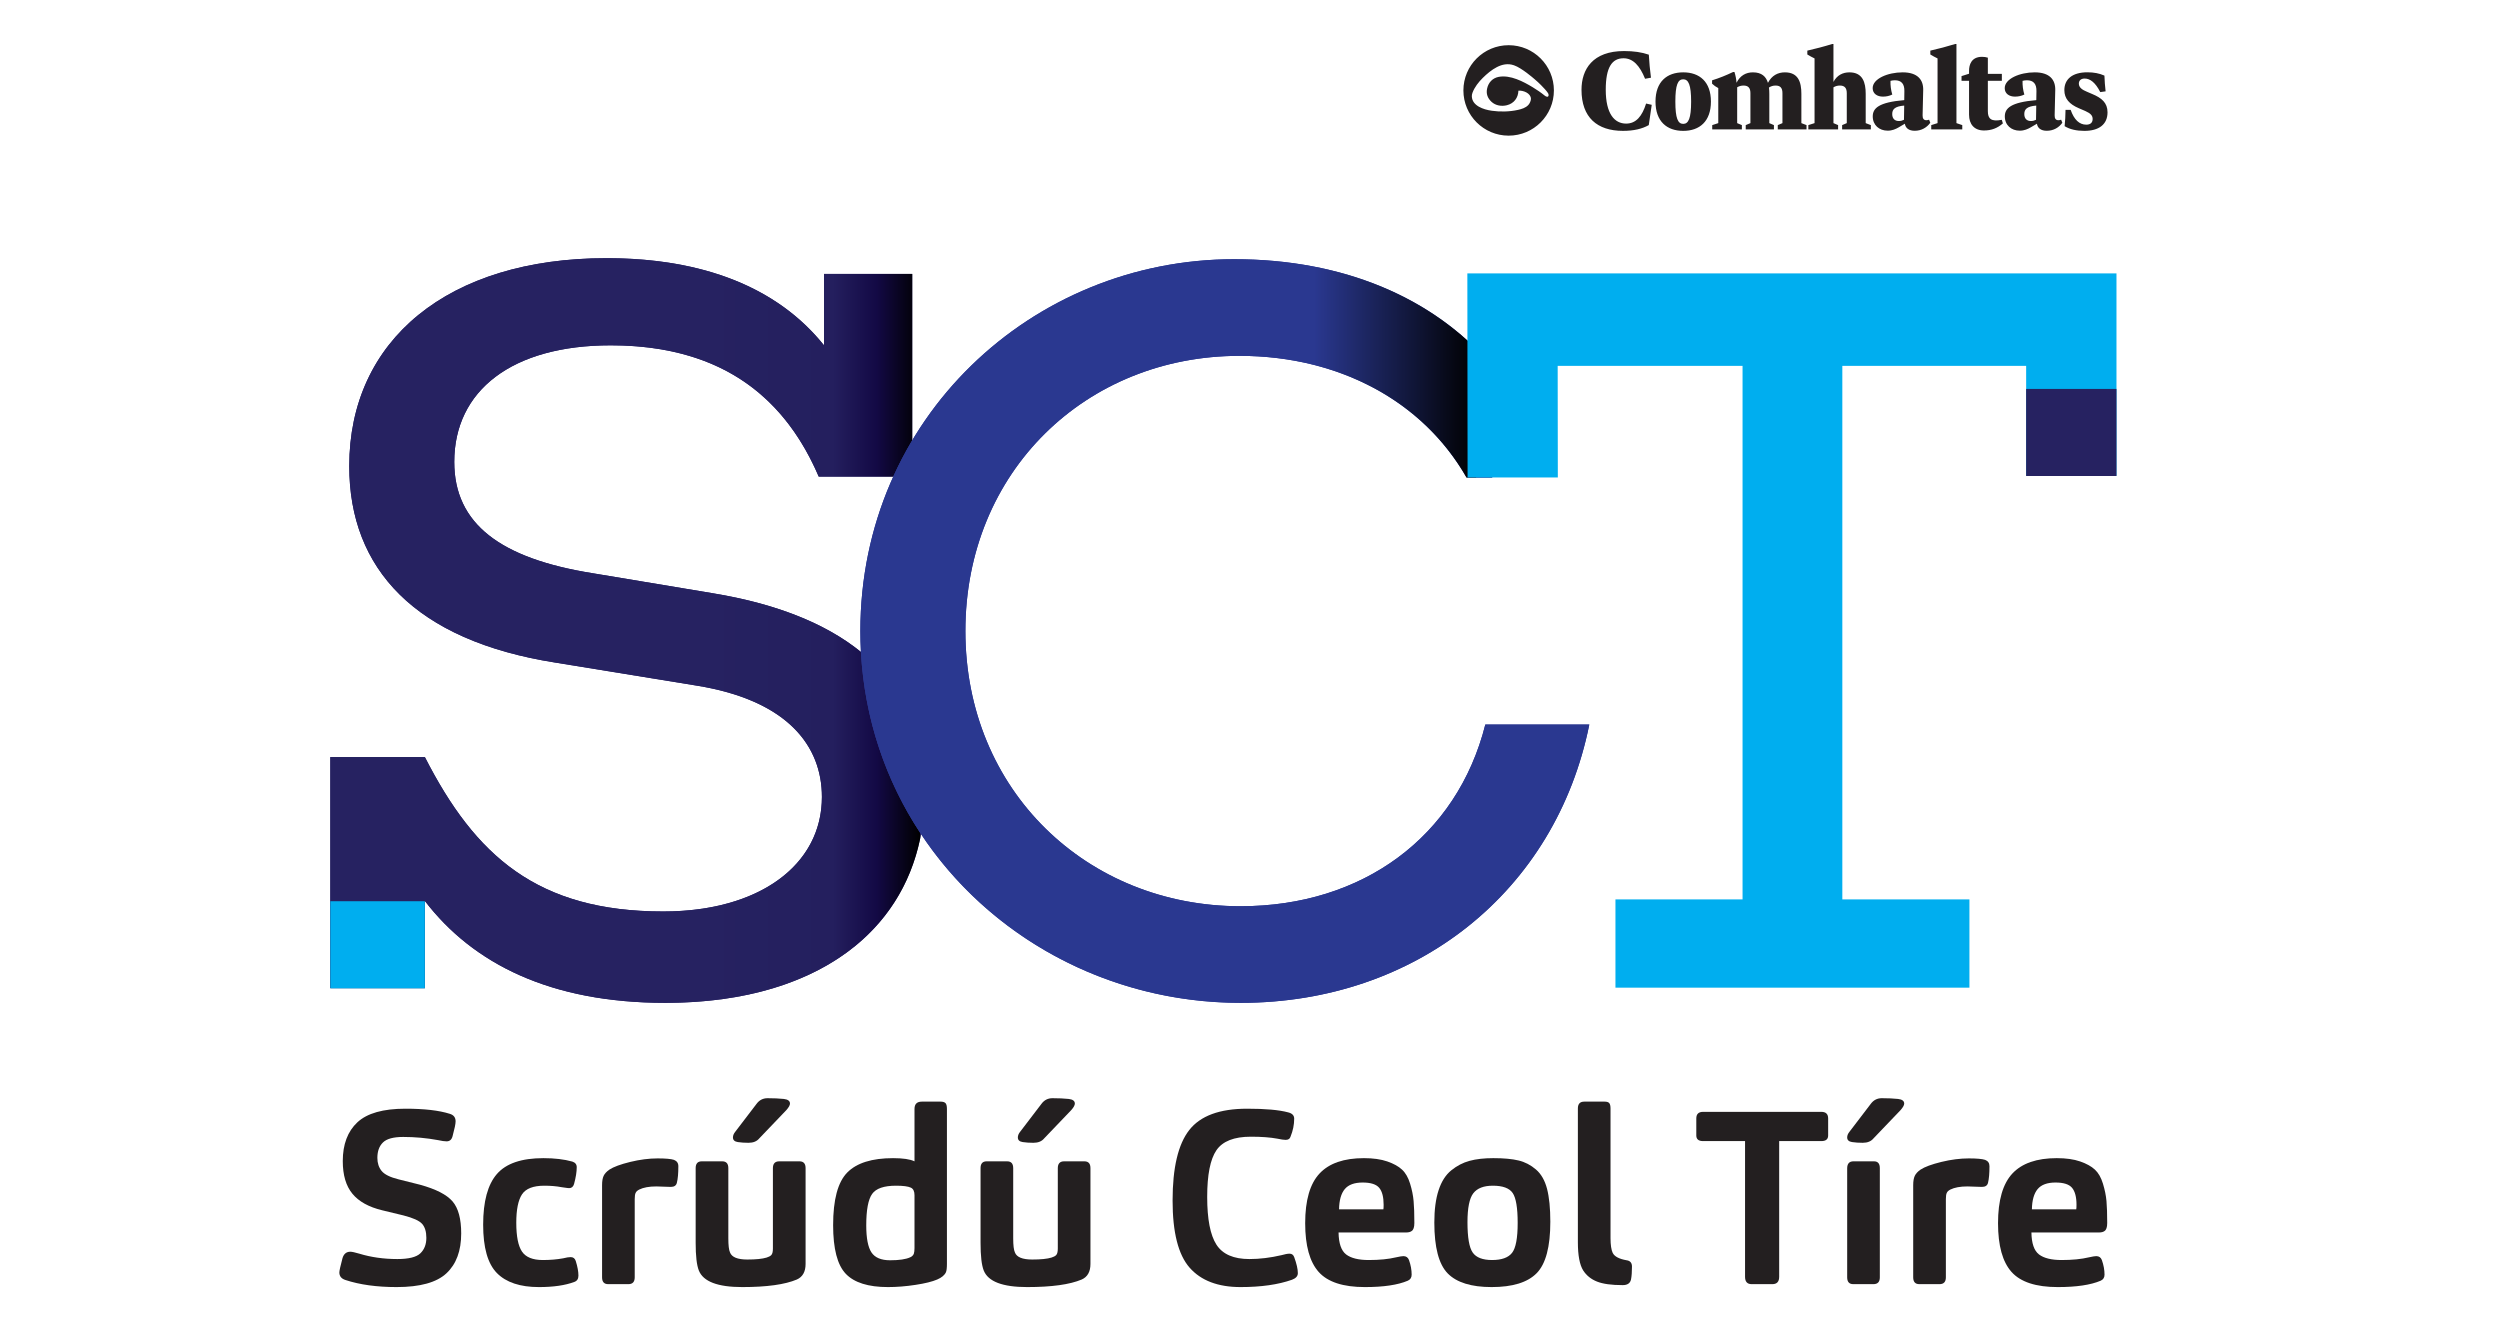 <?xml version="1.0" encoding="UTF-8" standalone="no"?><!DOCTYPE svg PUBLIC "-//W3C//DTD SVG 1.1//EN" "http://www.w3.org/Graphics/SVG/1.1/DTD/svg11.dtd"><svg width="100px" height="53px" version="1.1" xmlns="http://www.w3.org/2000/svg" xmlns:xlink="http://www.w3.org/1999/xlink" xml:space="preserve" xmlns:serif="http://www.serif.com/" style="fill-rule:evenodd;clip-rule:evenodd;stroke-linejoin:round;stroke-miterlimit:2;"><g id="Symbols"><path d="M28.506,23.729c5.378,0.882 8.487,3.487 8.487,7.941c0,5.209 -3.991,8.444 -10.377,8.444c-4.58,0 -7.689,-1.555 -9.621,-4.075l-0,3.487l-3.782,-0l0,-9.243l3.782,-0c2.016,3.949 4.495,6.176 9.537,6.176c3.823,-0 6.344,-1.849 6.344,-4.58c-0,-2.058 -1.387,-3.865 -5,-4.453l-5.672,-0.924c-5.588,-0.883 -8.234,-3.739 -8.234,-7.857c-0,-5.041 3.949,-8.318 10.293,-8.318c3.865,-0 6.848,1.176 8.697,3.486l-0,-2.856l3.529,-0l0,8.108l-3.739,0c-1.261,-2.941 -3.655,-5.252 -8.319,-5.252c-3.949,0 -6.26,1.807 -6.26,4.664c-0,2.479 1.849,3.865 5.546,4.454l4.789,0.798Z" style="fill:#262261;fill-rule:nonzero;"/><g><g><path d="M36.804,33.555l-0,-0.249c0.012,0.019 0.025,0.038 0.038,0.057c-0.012,0.065 -0.025,0.128 -0.038,0.192Z" style="fill:#262261;fill-rule:nonzero;"/><path d="M26.641,40.114l-0.052,0c-4.565,-0.006 -7.666,-1.559 -9.594,-4.075l-0,3.487l-3.782,-0l0,-9.243l3.782,-0c2.016,3.949 4.495,6.176 9.537,6.176c0.553,-0 1.079,-0.039 1.574,-0.113l-0,3.706c-0.473,0.041 -0.961,0.061 -1.465,0.062Z" style="fill:#262261;fill-rule:nonzero;"/><path d="M28.106,27.465c-0.076,-0.013 -0.152,-0.026 -0.23,-0.039l-5.672,-0.924c-5.588,-0.883 -8.234,-3.739 -8.234,-7.857c-0,-5.041 3.949,-8.318 10.293,-8.318c1.401,-0 2.686,0.154 3.843,0.461l-0,3.626c-1.035,-0.384 -2.249,-0.601 -3.675,-0.601c-3.949,0 -6.26,1.807 -6.26,4.664c-0,2.479 1.849,3.865 5.546,4.454l4.389,0.731l-0,3.803Z" style="fill:#262261;fill-rule:nonzero;"/></g></g><path d="M28.106,40.052l-0,-3.706c2.925,-0.441 4.77,-2.131 4.77,-4.467c-0,-2.014 -1.328,-3.787 -4.77,-4.414l-0,-3.803l0.4,0.067c2.492,0.409 4.497,1.187 5.931,2.348c0.147,2.691 1,5.149 2.367,7.229l-0,0.249c-0.783,3.717 -3.948,6.092 -8.698,6.497Z" style="fill:url(#_Linear1);"/><path d="M35.731,19.065l-2.981,0c-0.875,-2.041 -2.297,-3.779 -4.644,-4.651l-0,-3.626c2.035,0.54 3.675,1.552 4.854,3.025l-0,-2.856l3.529,-0l0,6.659c-0.278,0.466 -0.531,0.95 -0.758,1.449Z" style="fill:url(#_Linear2);"/><path d="M63.572,28.981c-1.344,6.68 -6.932,11.133 -13.949,11.133c-8.234,0 -15.209,-6.386 -15.209,-14.873c0,-8.487 6.849,-14.873 14.957,-14.873c4.328,0 7.941,1.513 10.294,4.244l0.023,4.488c0,0 -0.698,0 -1.027,0.001c-1.747,-3.061 -5.112,-4.867 -9.08,-4.867c-6.134,-0 -10.965,4.621 -10.965,11.007c0,6.386 4.874,11.008 11.007,11.008c4.874,-0 8.655,-2.773 9.79,-7.268l4.159,-0Z" style="fill:#2a3890;fill-rule:nonzero;"/><g><g><path d="M49.647,40.114l-0.047,0c-5.297,-0.008 -10.07,-2.658 -12.796,-6.808c-1.367,-2.08 -2.22,-4.538 -2.367,-7.229c-0.015,-0.276 -0.023,-0.554 -0.023,-0.836c0,-8.487 6.849,-14.873 14.957,-14.873c1.112,0 2.177,0.1 3.185,0.295l0,3.932c-0.938,-0.237 -1.936,-0.361 -2.975,-0.361c-6.134,-0 -10.965,4.621 -10.965,11.007c0,6.386 4.874,11.008 11.007,11.008c4.874,-0 8.655,-2.773 9.79,-7.268l4.159,-0l-0,-0c-1.343,6.672 -6.92,11.123 -13.925,11.133Z" style="fill:#2a3890;fill-rule:nonzero;"/><path d="M59.049,19.1l0,-5.147c0.214,0.211 0.419,0.431 0.616,0.659l0.023,4.488l-0.639,0Z" style="fill:#2a3890;fill-rule:nonzero;"/></g></g><path d="M58.661,19.101c-1.289,-2.259 -3.46,-3.835 -6.105,-4.506l0,-3.932c2.588,0.5 4.805,1.625 6.493,3.29l0,5.147c-0.143,0.001 -0.284,0.001 -0.388,0.001Z" style="fill:url(#_Linear3);"/><path d="M84.659,19.033l-3.613,0l-0,-4.399l-7.353,-0l0,21.343l5.084,-0l-0,3.529l-14.159,-0l0,-3.529l5.084,-0l0,-21.343l-7.395,-0l0.006,4.466l-3.61,0l-0.009,-8.164l25.965,0l-0,8.097Z" style="fill:#00aeef;fill-rule:nonzero;"/><rect x="13.213" y="36.049" width="3.781" height="3.483" style="fill:#00aeef;"/><rect x="81.046" y="15.557" width="3.613" height="3.483" style="fill:#262261;"/><path d="M18.102,48.056c0.231,0.27 0.346,0.697 0.346,1.282c0,0.696 -0.197,1.227 -0.59,1.594c-0.393,0.367 -1.057,0.551 -1.993,0.551c-0.793,-0 -1.475,-0.094 -2.047,-0.283c-0.163,-0.052 -0.244,-0.153 -0.244,-0.302c0,-0.065 0.042,-0.257 0.127,-0.575c0.052,-0.169 0.156,-0.254 0.312,-0.254c0.065,0 0.185,0.026 0.36,0.078c0.468,0.143 0.975,0.215 1.521,0.215c0.455,-0 0.762,-0.077 0.921,-0.229c0.16,-0.153 0.239,-0.359 0.239,-0.619c0,-0.247 -0.057,-0.434 -0.171,-0.561c-0.113,-0.126 -0.362,-0.238 -0.745,-0.336l-0.848,-0.205c-0.54,-0.13 -0.938,-0.351 -1.194,-0.663c-0.257,-0.311 -0.385,-0.747 -0.385,-1.306c-0,-0.669 0.195,-1.186 0.584,-1.55c0.39,-0.364 1.031,-0.545 1.921,-0.545c0.753,-0 1.345,0.068 1.774,0.204c0.156,0.046 0.234,0.146 0.234,0.302c-0,0.098 -0.039,0.29 -0.117,0.576c-0.033,0.149 -0.114,0.224 -0.244,0.224c-0.084,-0 -0.198,-0.017 -0.341,-0.049c-0.461,-0.085 -0.926,-0.127 -1.394,-0.127c-0.39,0 -0.659,0.073 -0.809,0.22c-0.15,0.146 -0.224,0.352 -0.224,0.619c-0,0.207 0.057,0.381 0.17,0.521c0.114,0.14 0.34,0.252 0.678,0.336l0.858,0.215c0.636,0.175 1.07,0.398 1.301,0.667Z" style="fill:#231f20;fill-rule:nonzero;"/><path d="M20.88,50.064c0.153,0.225 0.431,0.337 0.834,0.337c0.292,-0 0.562,-0.023 0.809,-0.068c0.13,-0.033 0.231,-0.049 0.302,-0.049c0.104,-0 0.172,0.052 0.205,0.156c0.071,0.227 0.107,0.422 0.107,0.584c0,0.131 -0.055,0.215 -0.166,0.254c-0.364,0.136 -0.835,0.205 -1.413,0.205c-0.754,-0 -1.314,-0.187 -1.682,-0.561c-0.367,-0.373 -0.55,-1.018 -0.55,-1.935c-0,-0.929 0.183,-1.605 0.55,-2.027c0.368,-0.423 0.987,-0.634 1.857,-0.634c0.449,0 0.835,0.046 1.16,0.137c0.117,0.039 0.176,0.113 0.176,0.224c-0,0.188 -0.036,0.413 -0.107,0.673c-0.033,0.11 -0.098,0.165 -0.195,0.165c-0.033,0 -0.09,-0.006 -0.171,-0.019c-0.081,-0.013 -0.128,-0.02 -0.141,-0.02c-0.202,-0.039 -0.429,-0.058 -0.683,-0.058c-0.442,-0 -0.739,0.115 -0.892,0.346c-0.152,0.231 -0.229,0.609 -0.229,1.135c0,0.546 0.077,0.931 0.229,1.155Z" style="fill:#231f20;fill-rule:nonzero;"/><path d="M25.136,51.366l-0.809,-0c-0.163,-0 -0.244,-0.091 -0.244,-0.273l-0,-3.685c-0,-0.162 0.021,-0.287 0.063,-0.375c0.042,-0.088 0.119,-0.171 0.229,-0.248c0.169,-0.111 0.447,-0.213 0.834,-0.308c0.387,-0.094 0.752,-0.141 1.096,-0.141c0.319,0 0.537,0.02 0.654,0.058c0.116,0.046 0.175,0.13 0.175,0.254c0,0.286 -0.019,0.507 -0.059,0.663c-0.026,0.11 -0.107,0.165 -0.243,0.165c-0.046,0 -0.14,-0.003 -0.283,-0.009c-0.143,-0.007 -0.24,-0.01 -0.292,-0.01c-0.293,0 -0.523,0.042 -0.692,0.127c-0.072,0.039 -0.117,0.081 -0.137,0.127c-0.026,0.045 -0.039,0.129 -0.039,0.253l0,3.129c0,0.182 -0.084,0.273 -0.253,0.273Z" style="fill:#231f20;fill-rule:nonzero;"/><path d="M29.942,45.712c-0.156,0 -0.299,-0.009 -0.429,-0.029c-0.13,-0.02 -0.195,-0.081 -0.195,-0.185c-0,-0.078 0.032,-0.156 0.097,-0.234l0.848,-1.111c0.111,-0.15 0.257,-0.225 0.439,-0.225c0.247,0 0.465,0.01 0.653,0.03c0.162,0.019 0.244,0.081 0.244,0.185c-0,0.065 -0.049,0.153 -0.147,0.263l-1.082,1.131c-0.097,0.117 -0.24,0.175 -0.428,0.175Zm-2.116,1.014c0,-0.182 0.082,-0.273 0.244,-0.273l0.819,0c0.162,0 0.244,0.091 0.244,0.273l-0,2.807c-0,0.28 0.022,0.468 0.068,0.566c0.071,0.188 0.302,0.282 0.692,0.282c0.344,0 0.601,-0.026 0.77,-0.078c0.084,-0.026 0.146,-0.058 0.185,-0.097c0.046,-0.046 0.068,-0.133 0.068,-0.263l0,-3.217c0,-0.182 0.085,-0.273 0.254,-0.273l0.809,0c0.162,0 0.244,0.091 0.244,0.273l-0,3.831c-0,0.312 -0.117,0.52 -0.351,0.624c-0.475,0.201 -1.203,0.302 -2.184,0.302c-0.981,-0 -1.559,-0.221 -1.735,-0.663c-0.085,-0.214 -0.127,-0.585 -0.127,-1.111l0,-2.983Z" style="fill:#231f20;fill-rule:nonzero;"/><path d="M36.58,47.808c0,-0.156 -0.049,-0.257 -0.146,-0.302c-0.11,-0.052 -0.309,-0.078 -0.595,-0.078c-0.481,-0 -0.799,0.11 -0.955,0.331c-0.156,0.221 -0.234,0.64 -0.234,1.258c0,0.513 0.07,0.874 0.21,1.082c0.139,0.208 0.388,0.312 0.745,0.312c0.364,-0 0.631,-0.04 0.8,-0.118c0.065,-0.025 0.114,-0.071 0.146,-0.136c0.02,-0.058 0.029,-0.136 0.029,-0.234l0,-2.115Zm1.258,3.08c-0.052,0.117 -0.169,0.215 -0.351,0.293c-0.195,0.084 -0.484,0.156 -0.868,0.214c-0.383,0.059 -0.75,0.088 -1.101,0.088c-0.787,-0 -1.349,-0.177 -1.687,-0.531c-0.338,-0.355 -0.506,-1.003 -0.506,-1.945c-0,-1.02 0.188,-1.722 0.565,-2.106c0.377,-0.383 0.988,-0.575 1.832,-0.575c0.397,0 0.683,0.043 0.858,0.127l0,-2.096c0,-0.195 0.098,-0.292 0.293,-0.292l0.75,-0c0.091,-0 0.156,0.019 0.195,0.058c0.039,0.039 0.059,0.117 0.059,0.234l-0,6.2c-0,0.162 -0.014,0.273 -0.039,0.331Z" style="fill:#231f20;fill-rule:nonzero;"/><path d="M41.337,45.712c-0.156,0 -0.299,-0.009 -0.429,-0.029c-0.13,-0.02 -0.194,-0.081 -0.194,-0.185c-0,-0.078 0.032,-0.156 0.097,-0.234l0.848,-1.111c0.111,-0.15 0.257,-0.225 0.439,-0.225c0.247,0 0.464,0.01 0.653,0.03c0.162,0.019 0.243,0.081 0.243,0.185c0,0.065 -0.048,0.153 -0.146,0.263l-1.082,1.131c-0.097,0.117 -0.24,0.175 -0.429,0.175Zm-2.115,1.014c0,-0.182 0.081,-0.273 0.244,-0.273l0.819,0c0.162,0 0.243,0.091 0.243,0.273l0,2.807c0,0.28 0.023,0.468 0.069,0.566c0.071,0.188 0.302,0.282 0.692,0.282c0.344,0 0.601,-0.026 0.77,-0.078c0.084,-0.026 0.146,-0.058 0.185,-0.097c0.045,-0.046 0.068,-0.133 0.068,-0.263l0,-3.217c0,-0.182 0.085,-0.273 0.253,-0.273l0.81,0c0.162,0 0.243,0.091 0.243,0.273l0,3.831c0,0.312 -0.117,0.52 -0.351,0.624c-0.474,0.201 -1.202,0.302 -2.183,0.302c-0.981,-0 -1.56,-0.221 -1.735,-0.663c-0.085,-0.214 -0.127,-0.585 -0.127,-1.111l0,-2.983Z" style="fill:#231f20;fill-rule:nonzero;"/><path d="M48.658,49.787c0.247,0.383 0.686,0.575 1.316,0.575c0.416,-0 0.845,-0.052 1.287,-0.156c0.136,-0.039 0.243,-0.059 0.321,-0.059c0.091,0 0.153,0.046 0.186,0.137c0.097,0.266 0.146,0.481 0.146,0.643c0,0.117 -0.078,0.205 -0.234,0.263c-0.552,0.195 -1.238,0.293 -2.057,0.293c-0.903,-0 -1.582,-0.259 -2.037,-0.775c-0.455,-0.517 -0.682,-1.412 -0.682,-2.686c-0,-1.312 0.222,-2.253 0.667,-2.821c0.446,-0.569 1.217,-0.853 2.315,-0.853c0.728,-0 1.274,0.048 1.638,0.146c0.163,0.039 0.244,0.123 0.244,0.253c-0,0.241 -0.049,0.481 -0.147,0.721c-0.025,0.085 -0.09,0.127 -0.195,0.127c-0.071,0 -0.181,-0.016 -0.331,-0.048c-0.279,-0.052 -0.633,-0.079 -1.062,-0.079c-0.67,0 -1.128,0.181 -1.375,0.541c-0.247,0.361 -0.37,0.983 -0.37,1.867c-0,0.89 0.123,1.527 0.37,1.911Z" style="fill:#231f20;fill-rule:nonzero;"/><path d="M55.336,48.373c0.006,-0.032 0.009,-0.094 0.009,-0.185c0,-0.305 -0.058,-0.53 -0.175,-0.673c-0.117,-0.142 -0.338,-0.214 -0.663,-0.214c-0.331,-0 -0.57,0.088 -0.716,0.263c-0.147,0.176 -0.223,0.445 -0.229,0.809l1.774,0Zm-1.492,1.804c0.195,0.149 0.497,0.224 0.907,0.224c0.429,-0 0.793,-0.036 1.092,-0.108c0.143,-0.032 0.24,-0.048 0.292,-0.048c0.11,-0 0.185,0.052 0.224,0.156c0.072,0.201 0.107,0.396 0.107,0.585c0,0.117 -0.052,0.198 -0.156,0.243c-0.396,0.169 -0.968,0.254 -1.715,0.254c-0.871,-0 -1.487,-0.202 -1.847,-0.604c-0.361,-0.404 -0.541,-1.053 -0.541,-1.95c-0,-0.916 0.191,-1.579 0.575,-1.989c0.383,-0.409 0.975,-0.614 1.774,-0.614c0.37,0 0.682,0.044 0.936,0.132c0.253,0.088 0.45,0.196 0.589,0.327c0.14,0.129 0.247,0.316 0.322,0.56c0.075,0.244 0.122,0.476 0.141,0.697c0.02,0.221 0.03,0.513 0.03,0.877c-0,0.169 -0.036,0.276 -0.108,0.322c-0.052,0.039 -0.126,0.058 -0.224,0.058l-2.7,0c0.007,0.436 0.107,0.728 0.302,0.878Z" style="fill:#231f20;fill-rule:nonzero;"/><path d="M60.507,47.72c-0.133,-0.195 -0.398,-0.292 -0.794,-0.292c-0.364,-0 -0.624,0.101 -0.78,0.302c-0.156,0.201 -0.234,0.588 -0.234,1.16c-0,0.611 0.07,1.015 0.21,1.213c0.139,0.199 0.398,0.298 0.774,0.298c0.384,-0 0.65,-0.096 0.8,-0.288c0.149,-0.191 0.224,-0.589 0.224,-1.194c-0,-0.604 -0.067,-1.004 -0.2,-1.199Zm0.96,3.207c-0.364,0.371 -0.965,0.556 -1.803,0.556c-0.812,-0 -1.397,-0.182 -1.755,-0.546c-0.357,-0.364 -0.536,-1.043 -0.536,-2.037c0,-0.514 0.057,-0.944 0.171,-1.292c0.114,-0.348 0.282,-0.612 0.507,-0.794c0.224,-0.182 0.468,-0.309 0.731,-0.38c0.263,-0.072 0.58,-0.108 0.95,-0.108c0.416,0 0.752,0.031 1.009,0.093c0.257,0.061 0.489,0.182 0.697,0.361c0.208,0.178 0.356,0.437 0.444,0.774c0.087,0.338 0.131,0.777 0.131,1.316c0,1.001 -0.182,1.687 -0.546,2.057Z" style="fill:#231f20;fill-rule:nonzero;"/><path d="M64.509,50.118c0.072,0.143 0.257,0.24 0.555,0.293c0.143,0.019 0.215,0.103 0.215,0.253c0,0.215 -0.013,0.387 -0.039,0.517c-0.033,0.149 -0.143,0.224 -0.331,0.224c-0.449,-0 -0.792,-0.047 -1.029,-0.142c-0.237,-0.094 -0.421,-0.242 -0.551,-0.443c-0.143,-0.227 -0.214,-0.604 -0.214,-1.131l0,-5.351c0,-0.182 0.084,-0.273 0.254,-0.273l0.818,-0c0.091,-0 0.153,0.021 0.186,0.063c0.032,0.042 0.048,0.112 0.048,0.21l0,5.186c0,0.273 0.03,0.471 0.088,0.594Z" style="fill:#231f20;fill-rule:nonzero;"/><path d="M70.894,51.366l-0.829,-0c-0.175,-0 -0.263,-0.098 -0.263,-0.293l0,-5.429l-1.677,-0c-0.182,-0 -0.273,-0.075 -0.273,-0.224l0,-0.683c0,-0.175 0.091,-0.263 0.273,-0.263l4.728,0c0.182,0 0.273,0.088 0.273,0.263l-0,0.683c-0,0.149 -0.091,0.224 -0.273,0.224l-1.686,-0l-0,5.429c-0,0.195 -0.091,0.293 -0.273,0.293Z" style="fill:#231f20;fill-rule:nonzero;"/><path d="M74.939,51.366l-0.809,-0c-0.162,-0 -0.243,-0.091 -0.243,-0.273l-0,-4.357c-0,-0.189 0.084,-0.283 0.253,-0.283l0.819,0c0.156,0 0.234,0.091 0.234,0.273l-0,4.367c-0,0.182 -0.085,0.273 -0.254,0.273Zm-0.428,-5.654c-0.156,0 -0.299,-0.009 -0.429,-0.029c-0.13,-0.02 -0.195,-0.081 -0.195,-0.185c-0,-0.078 0.032,-0.156 0.097,-0.234l0.848,-1.111c0.111,-0.15 0.257,-0.225 0.439,-0.225c0.247,0 0.465,0.01 0.653,0.03c0.163,0.019 0.244,0.081 0.244,0.185c-0,0.065 -0.049,0.153 -0.147,0.263l-1.082,1.131c-0.097,0.117 -0.24,0.175 -0.428,0.175Z" style="fill:#231f20;fill-rule:nonzero;"/><path d="M77.581,51.366l-0.809,-0c-0.162,-0 -0.244,-0.091 -0.244,-0.273l0,-3.685c0,-0.162 0.022,-0.287 0.064,-0.375c0.042,-0.088 0.118,-0.171 0.229,-0.248c0.169,-0.111 0.447,-0.213 0.833,-0.308c0.387,-0.094 0.752,-0.141 1.097,-0.141c0.318,0 0.536,0.02 0.653,0.058c0.117,0.046 0.175,0.13 0.175,0.254c0,0.286 -0.019,0.507 -0.058,0.663c-0.026,0.11 -0.107,0.165 -0.244,0.165c-0.045,0 -0.139,-0.003 -0.282,-0.009c-0.143,-0.007 -0.241,-0.01 -0.293,-0.01c-0.292,0 -0.523,0.042 -0.692,0.127c-0.072,0.039 -0.117,0.081 -0.136,0.127c-0.026,0.045 -0.039,0.129 -0.039,0.253l-0,3.129c-0,0.182 -0.085,0.273 -0.254,0.273Z" style="fill:#231f20;fill-rule:nonzero;"/><path d="M83.05,48.373c0.007,-0.032 0.01,-0.094 0.01,-0.185c-0,-0.305 -0.059,-0.53 -0.176,-0.673c-0.117,-0.142 -0.337,-0.214 -0.663,-0.214c-0.331,-0 -0.57,0.088 -0.716,0.263c-0.146,0.176 -0.223,0.445 -0.229,0.809l1.774,0Zm-1.491,1.804c0.195,0.149 0.497,0.224 0.906,0.224c0.429,-0 0.793,-0.036 1.092,-0.108c0.143,-0.032 0.24,-0.048 0.292,-0.048c0.111,-0 0.185,0.052 0.225,0.156c0.071,0.201 0.107,0.396 0.107,0.585c-0,0.117 -0.052,0.198 -0.156,0.243c-0.397,0.169 -0.968,0.254 -1.716,0.254c-0.871,-0 -1.486,-0.202 -1.847,-0.604c-0.361,-0.404 -0.541,-1.053 -0.541,-1.95c0,-0.916 0.192,-1.579 0.575,-1.989c0.383,-0.409 0.975,-0.614 1.774,-0.614c0.371,0 0.682,0.044 0.936,0.132c0.253,0.088 0.45,0.196 0.59,0.327c0.139,0.129 0.247,0.316 0.321,0.56c0.075,0.244 0.122,0.476 0.142,0.697c0.019,0.221 0.029,0.513 0.029,0.877c-0,0.169 -0.036,0.276 -0.107,0.322c-0.052,0.039 -0.127,0.058 -0.224,0.058l-2.7,0c0.006,0.436 0.107,0.728 0.302,0.878Z" style="fill:#231f20;fill-rule:nonzero;"/><path d="M61.643,3.407l-0.006,-0.006l-0.015,-0.015c-0.024,-0.024 -0.048,-0.048 -0.072,-0.07l-0.016,-0.015l-0.009,-0.009l-0.003,-0.003c-0.045,-0.041 -0.089,-0.081 -0.135,-0.119l-0.006,-0.005c-0.057,-0.05 -0.513,-0.445 -0.816,-0.551l-0.008,-0.003l-0.017,-0.005c-0.457,-0.153 -0.906,0.192 -1.228,0.509c-0.171,0.169 -0.328,0.368 -0.413,0.595c-0.02,0.05 -0.028,0.105 -0.026,0.148c0.015,0.375 0.469,0.525 0.788,0.57l-0.001,0.001c0.343,0.049 0.718,0.042 1.056,-0.033c0.146,-0.032 0.311,-0.082 0.415,-0.195c0.06,-0.062 0.109,-0.178 0.106,-0.255c-0.011,-0.221 -0.306,-0.335 -0.501,-0.32c-0.007,0.289 -0.18,0.513 -0.46,0.583c-0.212,0.054 -0.451,0.016 -0.615,-0.135c-0.16,-0.149 -0.223,-0.326 -0.176,-0.536c0.053,-0.241 0.221,-0.419 0.466,-0.464c0.461,-0.085 0.98,0.187 1.359,0.417c0.166,0.101 0.329,0.211 0.479,0.334c0.051,0.042 0.152,0.088 0.155,-0.025c0,-0.025 -0.009,-0.05 -0.024,-0.074l-0,-0l-0.001,-0.002c-0.058,-0.092 -0.183,-0.223 -0.276,-0.317Zm-1.297,-1.599c0.999,-0 1.81,0.81 1.81,1.809c-0,0.999 -0.811,1.809 -1.81,1.809c-0.999,0 -1.81,-0.81 -1.81,-1.809c0,-0.999 0.811,-1.809 1.81,-1.809Zm22.239,3.239c0.207,0.128 0.477,0.188 0.789,0.188c0.584,-0 0.927,-0.259 0.927,-0.742c-0,-0.384 -0.24,-0.576 -0.607,-0.73l-0.219,-0.094c-0.176,-0.073 -0.321,-0.163 -0.321,-0.324c0,-0.132 0.092,-0.203 0.233,-0.203c0.212,-0 0.428,0.154 0.623,0.542l0.214,-0.03c-0.025,-0.21 -0.039,-0.418 -0.047,-0.63c-0.201,-0.09 -0.424,-0.132 -0.68,-0.132c-0.607,0 -0.923,0.278 -0.923,0.713c0,0.34 0.201,0.562 0.576,0.723l0.263,0.113c0.218,0.097 0.293,0.187 0.293,0.321c-0.002,0.139 -0.083,0.225 -0.255,0.225c-0.274,-0 -0.486,-0.195 -0.625,-0.593l-0.205,-0c-0.004,0.227 -0.013,0.448 -0.036,0.653Zm-0.091,-0.137l-0.049,-0.122c-0.041,0.015 -0.077,0.021 -0.109,0.021c-0.105,-0 -0.154,-0.07 -0.15,-0.197l0.024,-1.008c0.01,-0.408 -0.217,-0.71 -0.822,-0.71c-0.595,0 -1.199,0.255 -1.199,0.631c0,0.225 0.184,0.34 0.411,0.34c0.131,-0 0.259,-0.027 0.374,-0.083c-0.053,-0.178 -0.077,-0.357 -0.072,-0.548c0.058,-0.015 0.118,-0.023 0.175,-0.023c0.263,0 0.387,0.147 0.381,0.432l-0.006,0.362c-1.026,0.087 -1.259,0.327 -1.259,0.652c-0,0.345 0.255,0.57 0.599,0.57c0.182,-0 0.324,-0.068 0.431,-0.129l0.254,-0.149c0.028,0.182 0.169,0.282 0.395,0.282c0.273,0 0.487,-0.132 0.622,-0.321Zm-1.259,-0.069c-0.16,-0 -0.263,-0.096 -0.263,-0.278c-0,-0.182 0.09,-0.308 0.478,-0.34l-0.009,0.569c-0.062,0.03 -0.127,0.049 -0.206,0.049Zm-1.12,0.095l-0.043,-0.143c-0.426,0.083 -0.558,-0.042 -0.558,-0.343l0,-1.218l0.56,0l-0,-0.278l-0.56,0l0,-0.647c-0.071,-0.023 -0.148,-0.034 -0.234,-0.034c-0.432,0 -0.518,0.328 -0.518,0.557l-0,0.119l-0.301,0.095l0,0.188l0.301,0l-0,1.355c-0,0.379 0.206,0.632 0.597,0.632c0.294,0 0.535,-0.089 0.756,-0.283Zm-2.865,0.239l1.241,-0l0,-0.171l-0.233,-0.079l0,-3.166l-0.047,-0c-0.337,0.105 -0.659,0.188 -0.998,0.266l-0,0.154c0.096,0.06 0.193,0.111 0.289,0.158l0,2.588l-0.252,0.079l0,0.171Zm-0.038,-0.265l-0.049,-0.122c-0.042,0.015 -0.077,0.021 -0.109,0.021c-0.105,-0 -0.154,-0.07 -0.15,-0.197l0.024,-1.008c0.01,-0.408 -0.218,-0.71 -0.822,-0.71c-0.595,0 -1.199,0.255 -1.199,0.631c-0,0.225 0.184,0.34 0.411,0.34c0.131,-0 0.259,-0.027 0.373,-0.083c-0.052,-0.178 -0.077,-0.357 -0.071,-0.548c0.058,-0.015 0.118,-0.023 0.175,-0.023c0.262,0 0.386,0.147 0.38,0.432l-0.005,0.362c-1.027,0.087 -1.26,0.327 -1.26,0.652c0,0.345 0.256,0.57 0.599,0.57c0.182,-0 0.325,-0.068 0.432,-0.129l0.253,-0.149c0.028,0.182 0.169,0.282 0.396,0.282c0.272,0 0.486,-0.132 0.622,-0.321Zm-1.26,-0.069c-0.159,-0 -0.263,-0.096 -0.263,-0.278c0,-0.182 0.09,-0.308 0.479,-0.34l-0.009,0.569c-0.062,0.03 -0.128,0.049 -0.207,0.049Zm-1.324,0.084l-0,-1.171c-0,-0.456 -0.119,-0.86 -0.651,-0.86c-0.265,0 -0.496,0.113 -0.639,0.383l0,-1.518l-0.047,-0c-0.337,0.105 -0.661,0.188 -0.998,0.266l-0,0.154c0.096,0.06 0.193,0.111 0.289,0.158l-0,2.588l-0.248,0.079l0,0.171l1.19,-0l0,-0.171l-0.186,-0.079l0,-1.432c0.079,-0.047 0.16,-0.071 0.257,-0.071c0.186,-0 0.276,0.094 0.276,0.304l0,1.199l-0.186,0.079l0,0.171l1.149,-0l0,-0.171l-0.206,-0.079Zm-2.573,0l-0,-1.171c-0,-0.469 -0.122,-0.86 -0.659,-0.86c-0.28,0 -0.524,0.124 -0.678,0.419c-0.077,-0.25 -0.249,-0.419 -0.602,-0.419c-0.272,0 -0.511,0.124 -0.655,0.417c-0.009,-0.146 -0.038,-0.287 -0.083,-0.432l-0.052,0c-0.297,0.141 -0.543,0.24 -0.843,0.334l0,0.135c0.073,0.07 0.156,0.128 0.248,0.175l-0,1.402l-0.242,0.079l-0,0.171l1.186,-0l-0,-0.171l-0.188,-0.079l0,-1.434c0.077,-0.045 0.16,-0.069 0.256,-0.069c0.183,-0 0.274,0.092 0.274,0.304l-0,1.199l-0.188,0.079l-0,0.171l1.128,-0l-0,-0.171l-0.184,-0.079l-0,-1.171c-0,-0.088 -0.004,-0.173 -0.015,-0.253c0.082,-0.053 0.165,-0.079 0.268,-0.079c0.184,-0 0.272,0.092 0.272,0.304l0,1.199l-0.187,0.079l-0,0.171l1.15,-0l0,-0.171l-0.206,-0.079Zm-5.835,-0.862c0,0.794 0.456,1.172 1.109,1.172c0.652,-0 1.108,-0.378 1.108,-1.172c-0,-0.793 -0.456,-1.169 -1.108,-1.169c-0.653,0 -1.109,0.376 -1.109,1.169Zm1.425,0c-0,0.672 -0.106,0.892 -0.316,0.892c-0.212,0 -0.315,-0.22 -0.315,-0.892c0,-0.671 0.103,-0.891 0.315,-0.891c0.21,-0 0.316,0.22 0.316,0.891Zm-4.385,-0.471c-0,-0.822 0.45,-1.55 1.702,-1.55c0.392,0 0.706,0.047 0.991,0.145c0.017,0.3 0.043,0.606 0.086,0.921l-0.236,0.043c-0.211,-0.521 -0.479,-0.82 -0.862,-0.82c-0.46,0 -0.711,0.36 -0.711,1.258c-0,0.966 0.351,1.355 0.815,1.355c0.399,-0 0.641,-0.297 0.799,-0.802l0.225,0.051l-0.118,0.811c-0.259,0.148 -0.595,0.231 -1.03,0.231c-1.037,-0 -1.661,-0.539 -1.661,-1.643Z" style="fill:#231f20;fill-rule:nonzero;"/></g><defs><linearGradient id="_Linear1" x1="0" y1="0" x2="1" y2="0" gradientUnits="userSpaceOnUse" gradientTransform="matrix(8.698,0,0,8.698,28.106,25.049)"><stop offset="0" style="stop-color:#262261;stop-opacity:1"/><stop offset="0.6" style="stop-color:#241f5e;stop-opacity:1"/><stop offset="0.8" style="stop-color:#130945;stop-opacity:1"/><stop offset="1" style="stop-color:#000;stop-opacity:1"/></linearGradient><linearGradient id="_Linear2" x1="0" y1="0" x2="1" y2="0" gradientUnits="userSpaceOnUse" gradientTransform="matrix(8.698,0,0,8.698,28.106,25.049)"><stop offset="0" style="stop-color:#262261;stop-opacity:1"/><stop offset="0.6" style="stop-color:#241f5e;stop-opacity:1"/><stop offset="0.8" style="stop-color:#130945;stop-opacity:1"/><stop offset="1" style="stop-color:#000;stop-opacity:1"/></linearGradient><linearGradient id="_Linear3" x1="0" y1="0" x2="1" y2="0" gradientUnits="userSpaceOnUse" gradientTransform="matrix(6.493,0,0,6.493,52.556,16.231)"><stop offset="0" style="stop-color:#2a3890;stop-opacity:1"/><stop offset="1" style="stop-color:#000;stop-opacity:1"/></linearGradient></defs></svg>